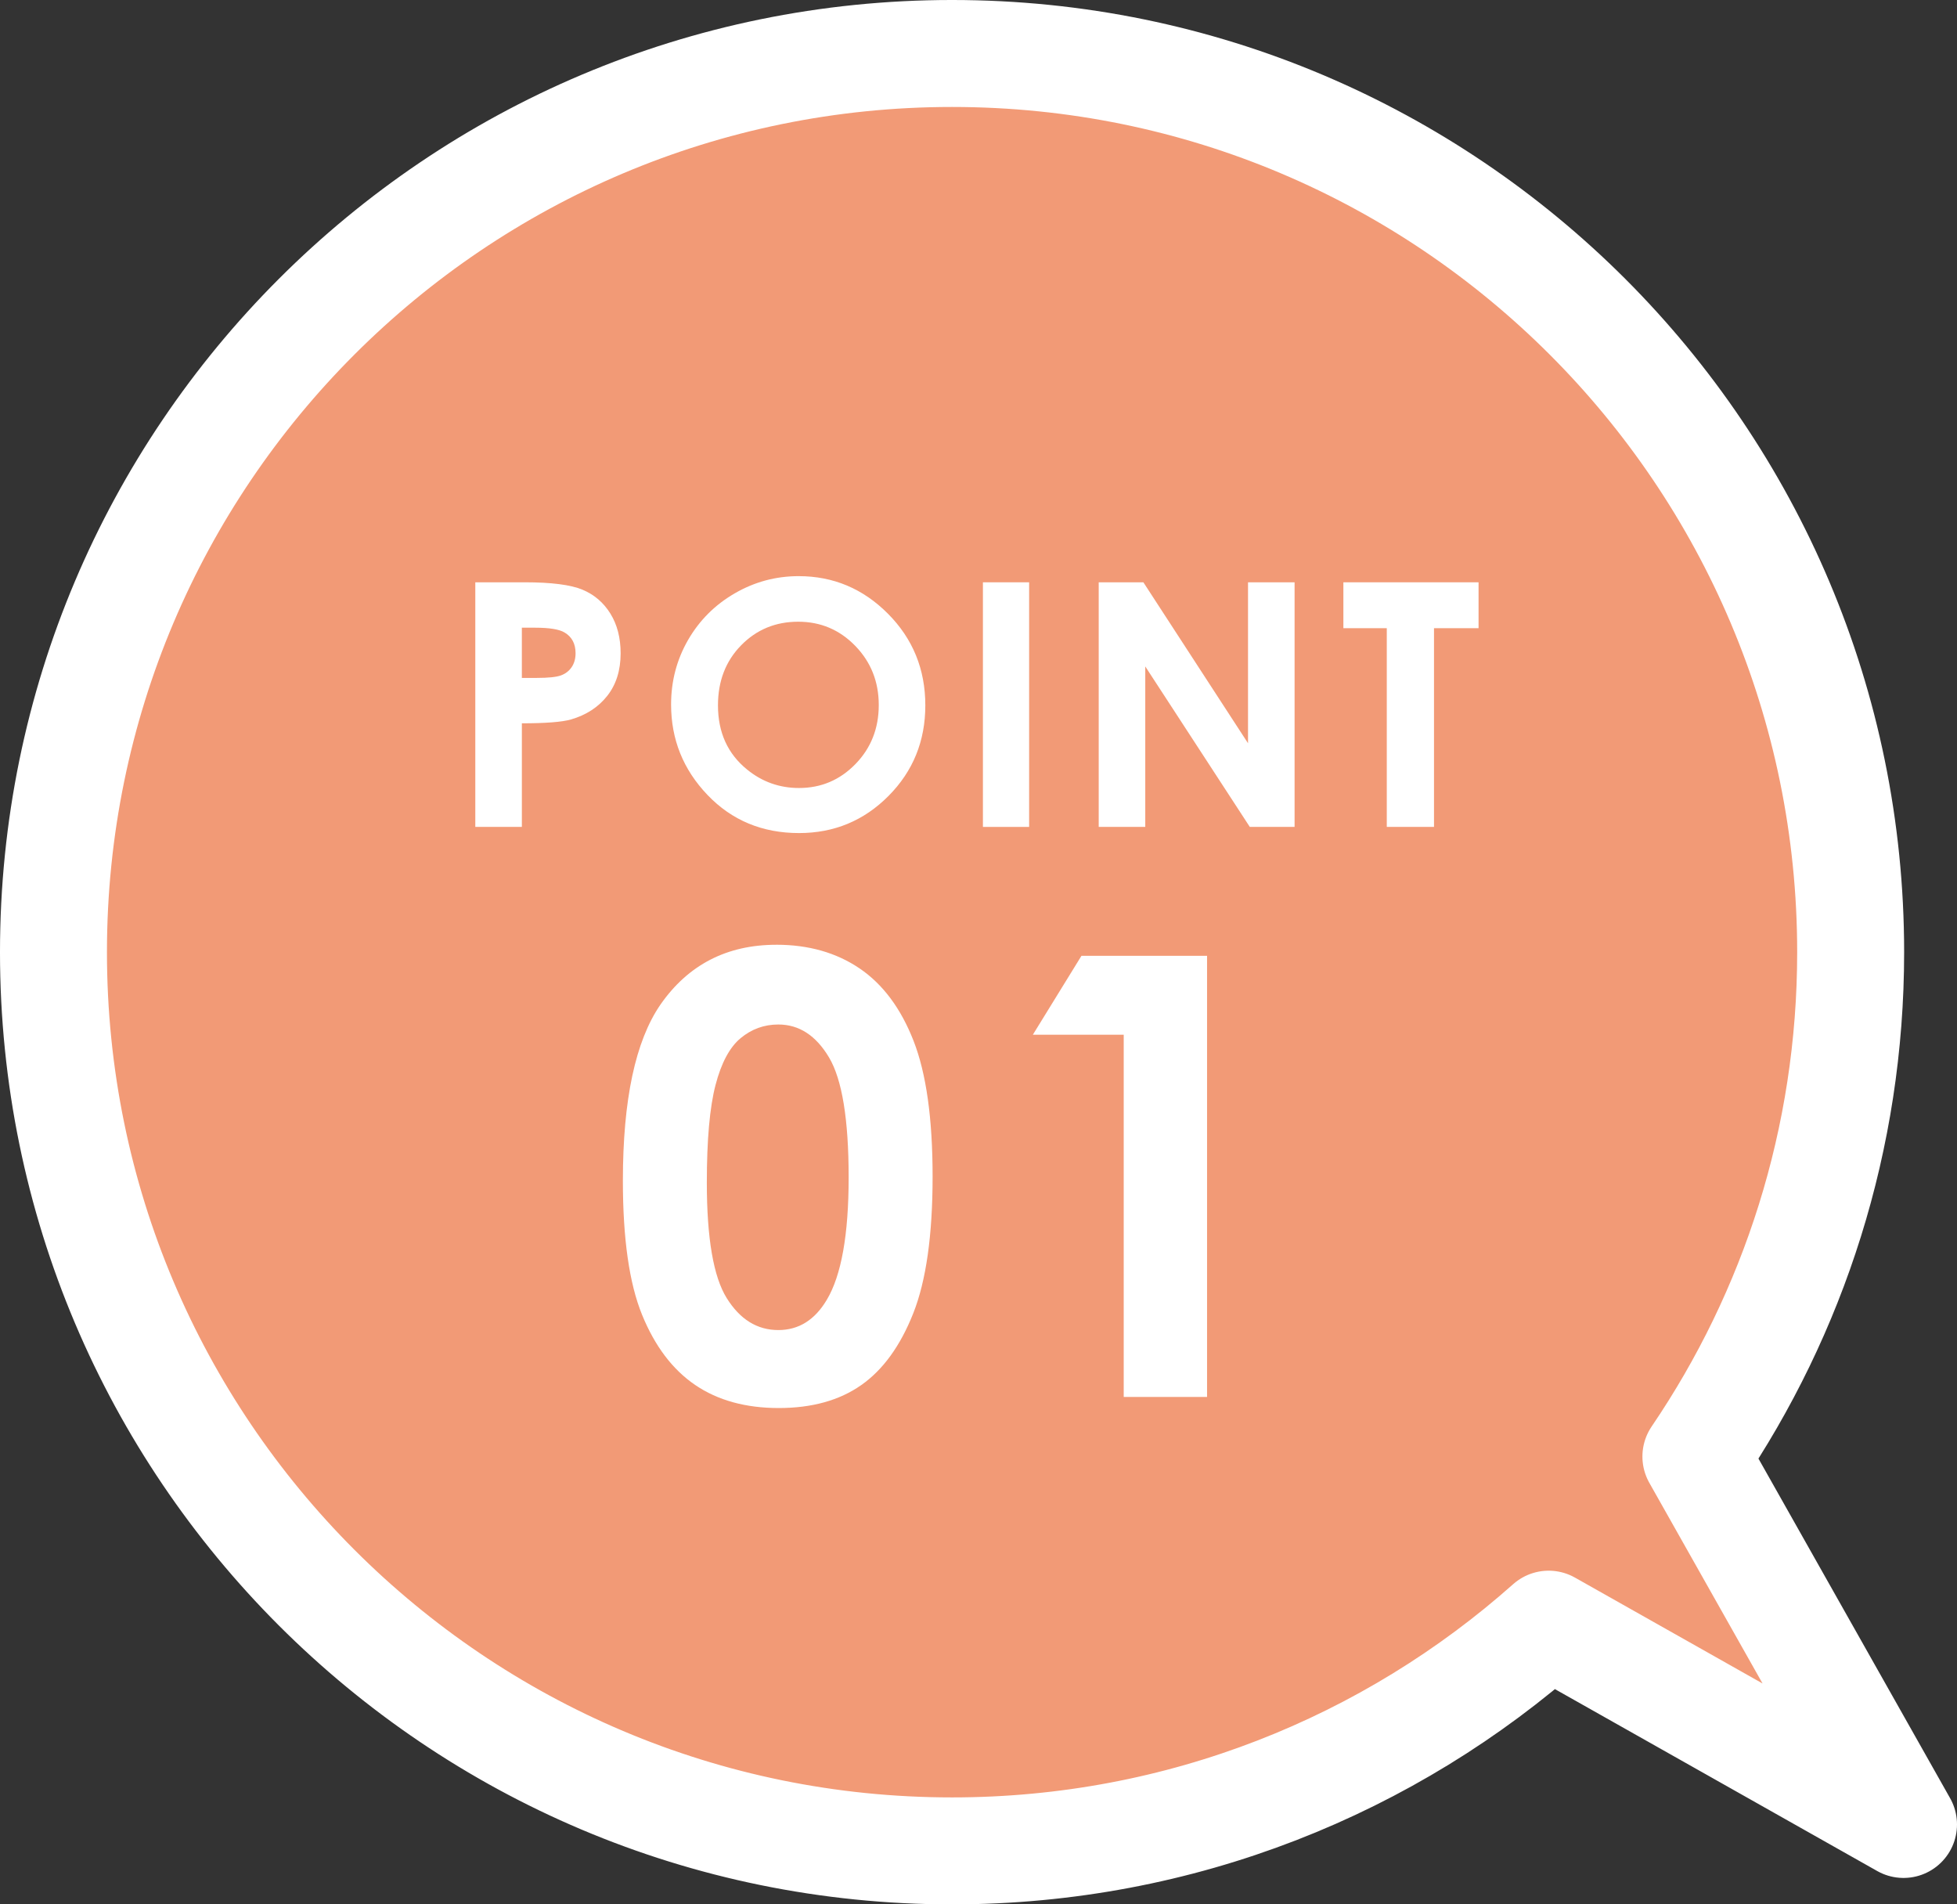 <?xml version="1.0" encoding="UTF-8"?>
<svg id="_レイヤー_2" data-name="レイヤー 2" xmlns="http://www.w3.org/2000/svg" viewBox="0 0 207.472 201.868">
  <rect x="0" y="0" width="207.472" height="201.868" fill="#333333" stroke="none"/>
  <defs>
    <style>
      .cls-1 {
        fill: #f29a76;
      }

      .cls-1, .cls-2 {
        stroke-width: 0px;
      }

      .cls-3 {
        fill: none;
        stroke: #fff;
        stroke-linecap: round;
        stroke-linejoin: round;
        stroke-width: 11.339px;
      }

      .cls-2 {
        fill: #fff;
      }
    </style>
  </defs>
  <g id="_レイヤー_1-2" data-name="レイヤー 1">
    <g>
      <g>
        <path class="cls-1" d="M201.802,193.397l-22.011-39.001c10.354-15.243,16.407-33.646,16.407-53.462,0-52.613-42.651-95.265-95.265-95.265S5.669,48.321,5.669,100.934s42.651,95.265,95.265,95.265c24.275,0,46.425-9.085,63.249-24.033l37.62,21.231Z"/>
        <path class="cls-3" d="M201.802,193.397l-22.011-39.001c10.354-15.243,16.407-33.646,16.407-53.462,0-52.613-42.651-95.265-95.265-95.265S5.669,48.321,5.669,100.934s42.651,95.265,95.265,95.265c24.275,0,46.425-9.085,63.249-24.033l37.62,21.231Z"/>
      </g>
      <g>
        <path class="cls-2" d="M50.39,61.725h5.235c2.832,0,4.874.262,6.126.784,1.251.522,2.239,1.369,2.961,2.538.723,1.17,1.084,2.571,1.084,4.205,0,1.809-.473,3.313-1.419,4.512-.946,1.199-2.23,2.033-3.852,2.504-.952.27-2.686.405-5.2.405v10.981h-4.936v-25.93ZM55.326,71.861h1.569c1.234,0,2.091-.089,2.573-.266s.861-.468,1.137-.875c.276-.407.414-.899.414-1.478,0-1.002-.388-1.732-1.163-2.193-.564-.342-1.61-.512-3.138-.512h-1.393v5.323Z"/>
        <path class="cls-2" d="M84.675,61.073c3.669,0,6.823,1.328,9.463,3.983,2.64,2.656,3.96,5.894,3.96,9.714,0,3.783-1.302,6.986-3.907,9.606-2.604,2.62-5.765,3.931-9.481,3.931-3.893,0-7.126-1.346-9.702-4.037-2.575-2.69-3.863-5.887-3.863-9.589,0-2.479.6-4.759,1.799-6.84,1.2-2.08,2.849-3.728,4.948-4.944,2.099-1.217,4.359-1.824,6.782-1.824ZM84.622,65.903c-2.4,0-4.418.834-6.053,2.503-1.635,1.669-2.453,3.79-2.453,6.364,0,2.867,1.029,5.135,3.088,6.804,1.6,1.304,3.435,1.956,5.505,1.956,2.341,0,4.335-.846,5.982-2.538s2.471-3.778,2.471-6.258c0-2.468-.83-4.557-2.488-6.267s-3.676-2.564-6.052-2.564Z"/>
        <path class="cls-2" d="M104.204,61.725h4.9v25.93h-4.9v-25.93Z"/>
        <path class="cls-2" d="M116.48,61.725h4.735l11.095,17.063v-17.063h4.936v25.93h-4.748l-11.082-17.01v17.01h-4.936v-25.93Z"/>
        <path class="cls-2" d="M142.418,61.725h14.332v4.865h-4.724v21.064h-5.006v-21.064h-4.601v-4.865Z"/>
      </g>
      <g>
        <path class="cls-2" d="M82.309,100.145c3.412,0,6.352.837,8.821,2.51,2.468,1.675,4.375,4.234,5.721,7.678s2.019,8.237,2.019,14.383c0,6.209-.683,11.041-2.05,14.494-1.367,3.455-3.205,5.992-5.515,7.613-2.31,1.621-5.224,2.432-8.741,2.432-3.518,0-6.474-.816-8.869-2.447-2.395-1.632-4.27-4.111-5.626-7.438-1.356-3.327-2.034-8.063-2.034-14.208,0-8.582,1.324-14.802,3.973-18.659,2.945-4.237,7.045-6.356,12.301-6.356ZM82.516,108.6c-1.502,0-2.834.482-3.997,1.445-1.163.965-2.051,2.623-2.664,4.975-.613,2.353-.92,5.797-.92,10.331,0,5.912.703,9.997,2.109,12.253,1.406,2.258,3.23,3.386,5.472,3.386,2.157,0,3.87-1.069,5.139-3.21,1.543-2.586,2.315-6.908,2.315-12.969,0-6.146-.693-10.384-2.078-12.715-1.385-2.331-3.177-3.496-5.376-3.496Z"/>
        <path class="cls-2" d="M114.649,101.321h13.318v46.758h-8.836v-38.398h-9.631l5.149-8.359Z"/>
      </g>
    </g>
  </g>
</svg>